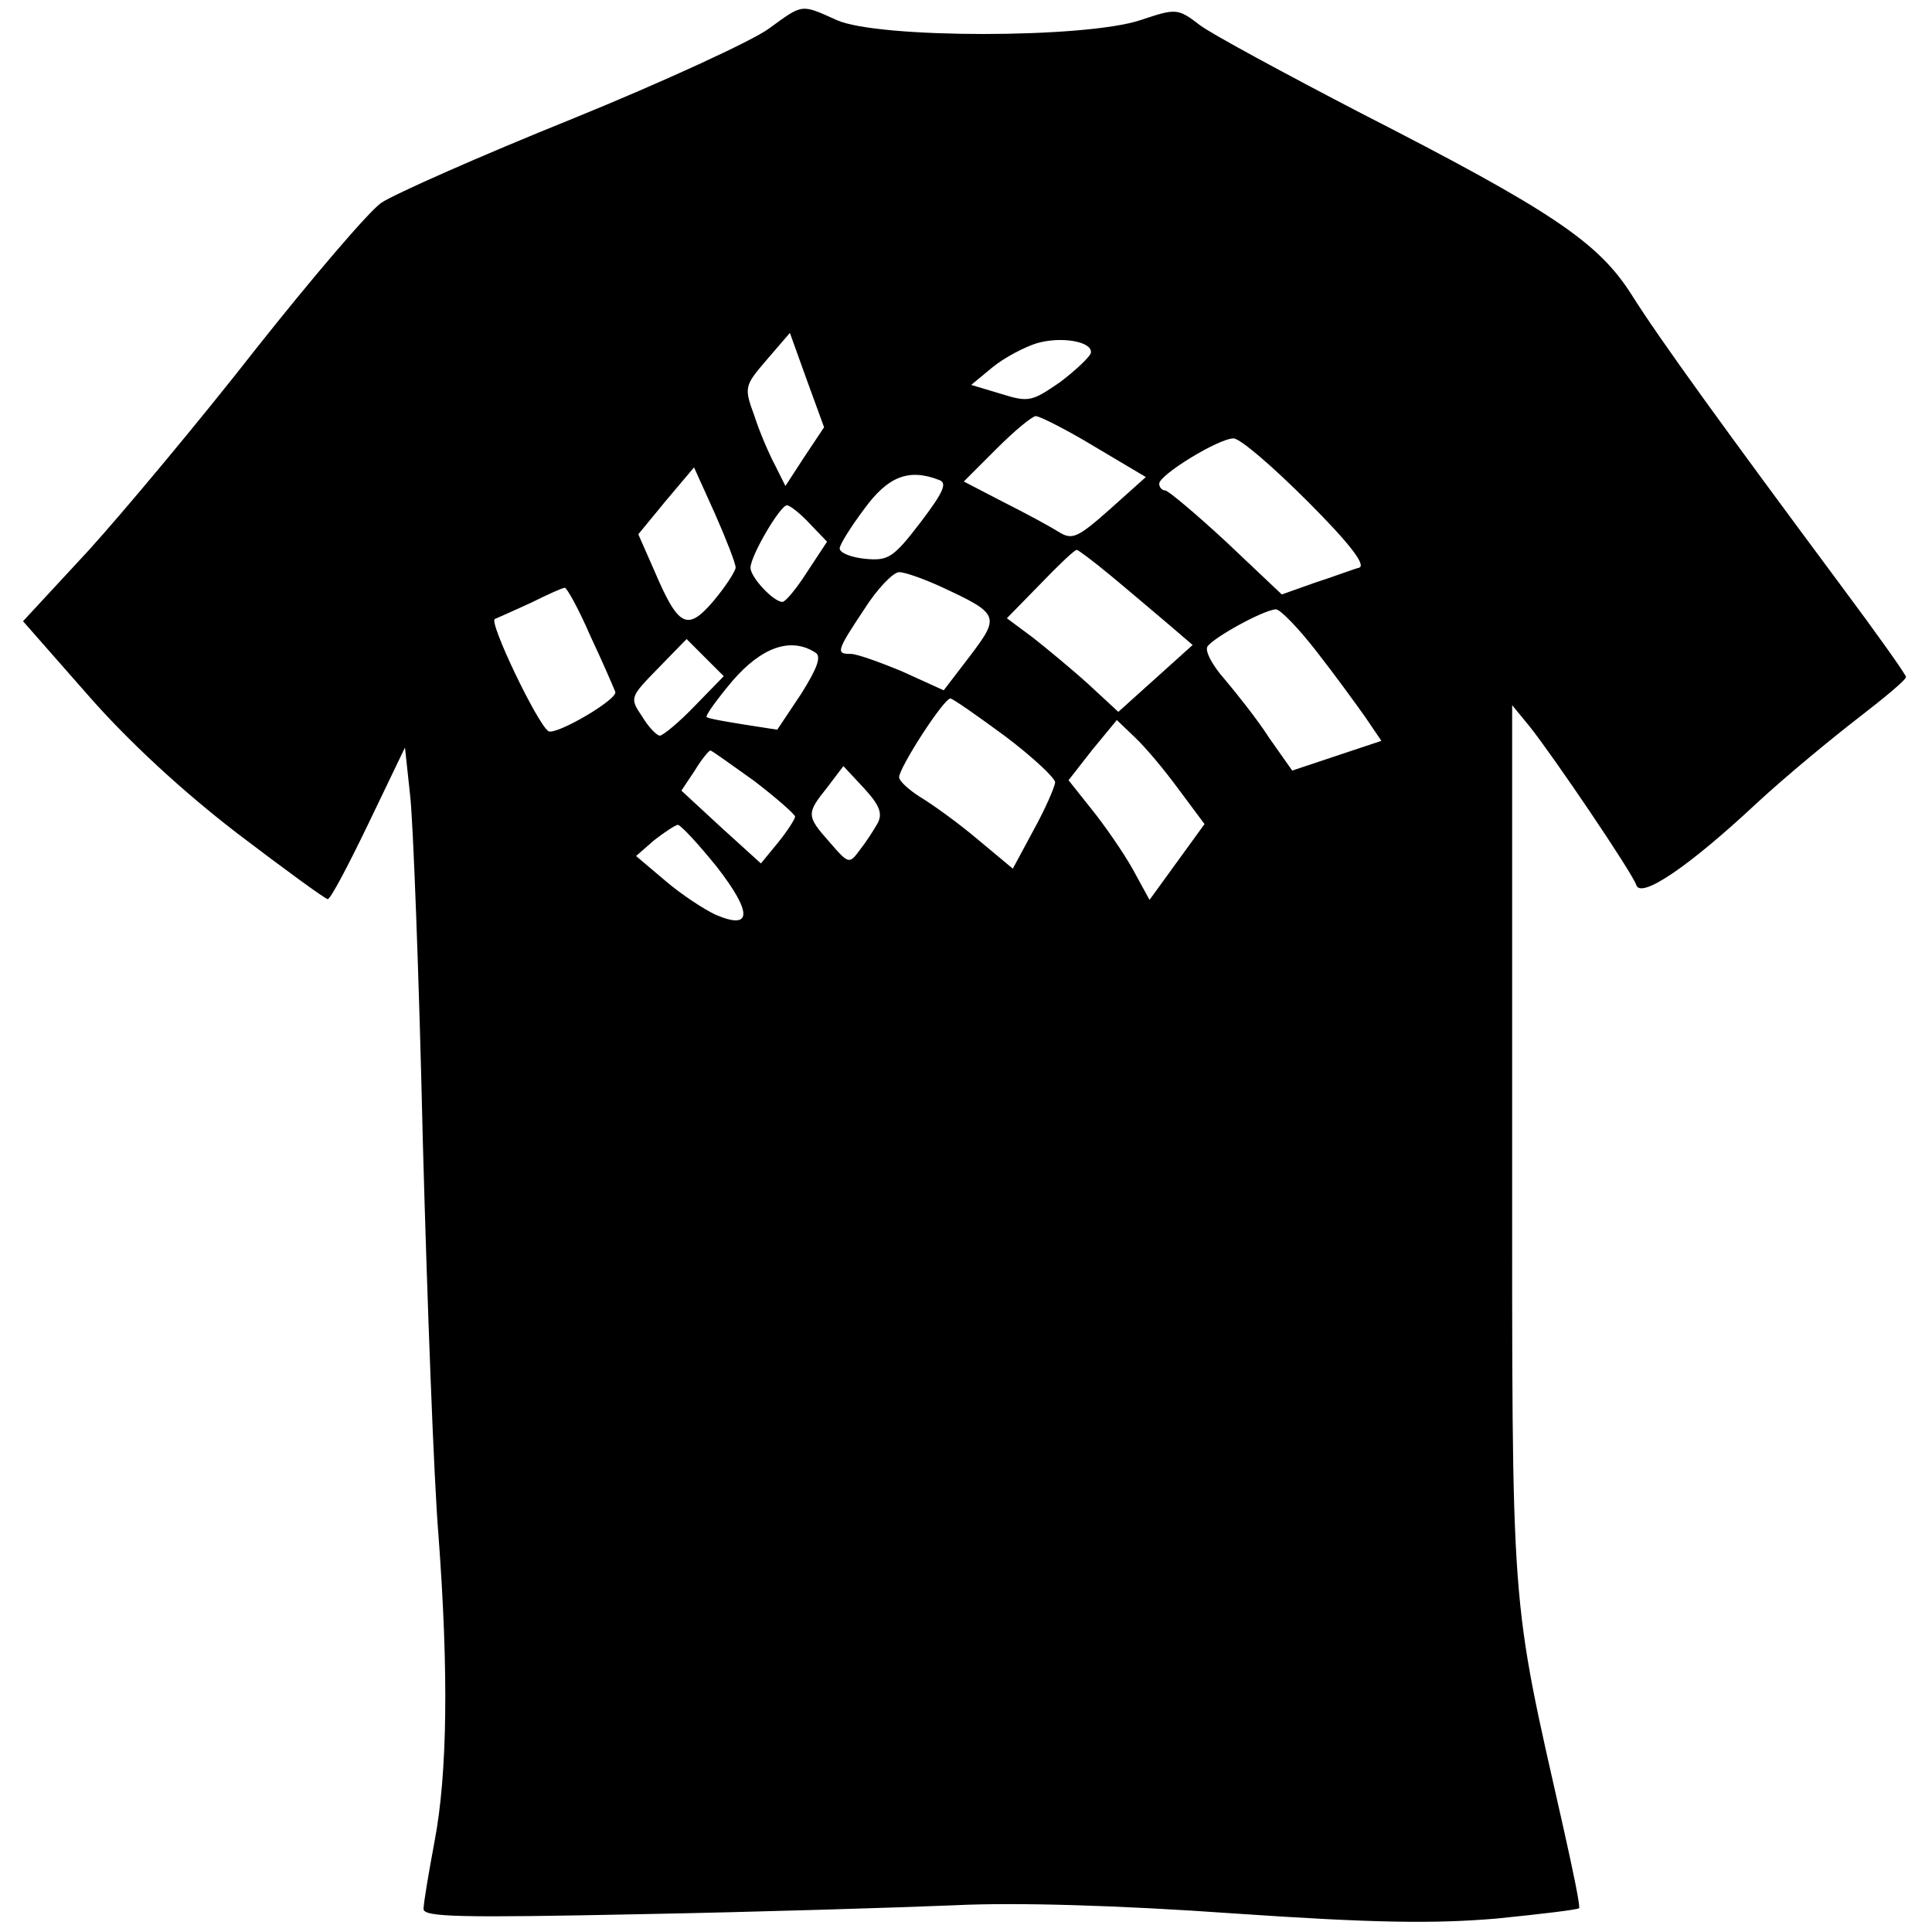 <?xml version="1.0" standalone="no"?>
<!DOCTYPE svg PUBLIC "-//W3C//DTD SVG 20010904//EN"
 "http://www.w3.org/TR/2001/REC-SVG-20010904/DTD/svg10.dtd">
<svg version="1.0" xmlns="http://www.w3.org/2000/svg"
 width="260pt" height="260pt" viewBox="0 0 260 260"
 preserveAspectRatio="xMidYMid meet">
<g transform="translate(0,260) scale(0.1,-0.1)"
fill="#000000" stroke="none">
<path d="M1034 2561 c-22 -16 -141 -71 -264 -121 -124 -50 -239 -101 -257
-113 -17 -12 -93 -101 -169 -197 -75 -96 -177 -218 -225 -271 l-88 -95 87 -99
c55 -63 129 -131 202 -187 63 -48 118 -88 121 -88 4 0 28 46 55 102 l49 102 7
-65 c4 -35 12 -244 17 -464 6 -220 15 -458 21 -530 14 -187 12 -322 -5 -412
-8 -43 -15 -84 -15 -92 0 -11 49 -12 293 -7 160 3 350 9 422 12 82 4 220 0
375 -11 190 -13 269 -14 353 -7 60 6 110 12 112 14 2 2 -8 50 -21 108 -72 319
-69 276 -69 923 l0 588 23 -28 c32 -40 139 -198 144 -214 6 -19 70 24 162 110
40 37 102 88 137 115 35 27 64 51 64 55 0 3 -39 58 -86 121 -156 210 -246 334
-283 393 -45 71 -107 113 -365 245 -102 53 -200 106 -216 118 -30 23 -32 23
-80 7 -74 -25 -354 -25 -409 0 -49 22 -45 22 -92 -12z m49 -575 l-26 -40 -14
28 c-8 15 -21 45 -28 67 -14 38 -13 40 17 75 l31 36 23 -64 23 -63 -26 -39z
m385 139 c-1 -5 -20 -23 -41 -39 -38 -26 -42 -28 -80 -16 l-40 12 29 24 c16
13 43 27 59 32 34 10 76 2 73 -13z m5 -126 l69 -41 -48 -43 c-44 -39 -51 -42
-69 -31 -11 7 -44 25 -74 40 l-54 28 44 44 c24 24 48 44 53 44 5 0 41 -18 79
-41z m287 -74 c56 -56 79 -86 69 -89 -8 -2 -34 -12 -59 -20 l-45 -16 -74 70
c-41 38 -79 70 -83 70 -4 0 -8 4 -8 9 0 12 80 61 100 61 9 0 53 -38 100 -85z
m-770 -89 c-1 -6 -14 -26 -30 -45 -35 -41 -47 -35 -79 40 l-22 50 37 45 38 45
28 -62 c15 -34 28 -67 28 -73z m274 118 c11 -4 6 -16 -26 -58 -36 -47 -43 -51
-74 -48 -19 2 -34 8 -34 14 0 5 15 29 33 53 32 44 60 55 101 39z m-174 -59
l23 -24 -27 -41 c-14 -22 -29 -40 -33 -40 -12 0 -43 33 -43 46 0 16 40 84 49
84 4 0 18 -11 31 -25z m404 -69 c23 -19 57 -48 76 -64 l35 -30 -50 -45 -50
-45 -40 37 c-22 20 -56 48 -75 63 l-35 26 45 46 c24 25 46 46 49 46 2 0 22
-15 45 -34z m-229 -15 c80 -37 81 -40 41 -93 l-36 -47 -55 25 c-31 13 -62 24
-70 24 -20 0 -20 3 18 60 17 27 39 50 47 50 8 0 33 -9 55 -19z m-470 -68 c17
-36 31 -69 33 -74 4 -10 -80 -59 -90 -53 -15 10 -81 148 -72 151 5 2 27 12 49
22 22 11 42 20 45 20 3 0 19 -29 35 -66z m977 -20 c25 -32 54 -72 66 -89 l21
-31 -60 -20 -60 -20 -31 44 c-16 25 -44 60 -60 79 -16 18 -27 38 -23 44 8 12
75 49 92 50 6 0 31 -26 55 -57z m-837 -73 c-21 -22 -43 -40 -47 -40 -4 0 -15
11 -24 26 -17 25 -16 26 22 65 l38 39 25 -25 25 -25 -39 -40z m162 72 c9 -5 3
-21 -19 -56 l-32 -48 -45 7 c-25 4 -48 8 -50 10 -2 2 14 24 35 49 39 45 78 59
111 38z m256 -113 c37 -28 67 -56 67 -62 -1 -7 -13 -35 -29 -64 l-28 -52 -48
40 c-26 22 -61 47 -76 56 -16 10 -29 22 -29 27 0 13 60 106 69 106 3 0 36 -23
74 -51z m233 -71 l35 -47 -37 -51 -37 -51 -23 42 c-13 23 -38 59 -55 80 l-31
39 32 41 33 40 24 -23 c14 -13 40 -44 59 -70z m-571 11 c30 -23 55 -45 55 -48
0 -3 -10 -19 -23 -35 l-23 -28 -54 49 -53 49 18 27 c9 15 19 27 21 27 2 0 28
-19 59 -41z m166 -57 c-5 -9 -16 -26 -24 -36 -14 -19 -15 -19 -40 10 -32 36
-32 39 -4 74 l22 29 28 -30 c21 -23 25 -34 18 -47z m-216 -59 c48 -62 47 -85
-2 -64 -15 7 -46 27 -68 46 l-39 33 24 21 c14 11 28 20 32 21 4 0 28 -26 53
-57z"/>
</g>
</svg>

